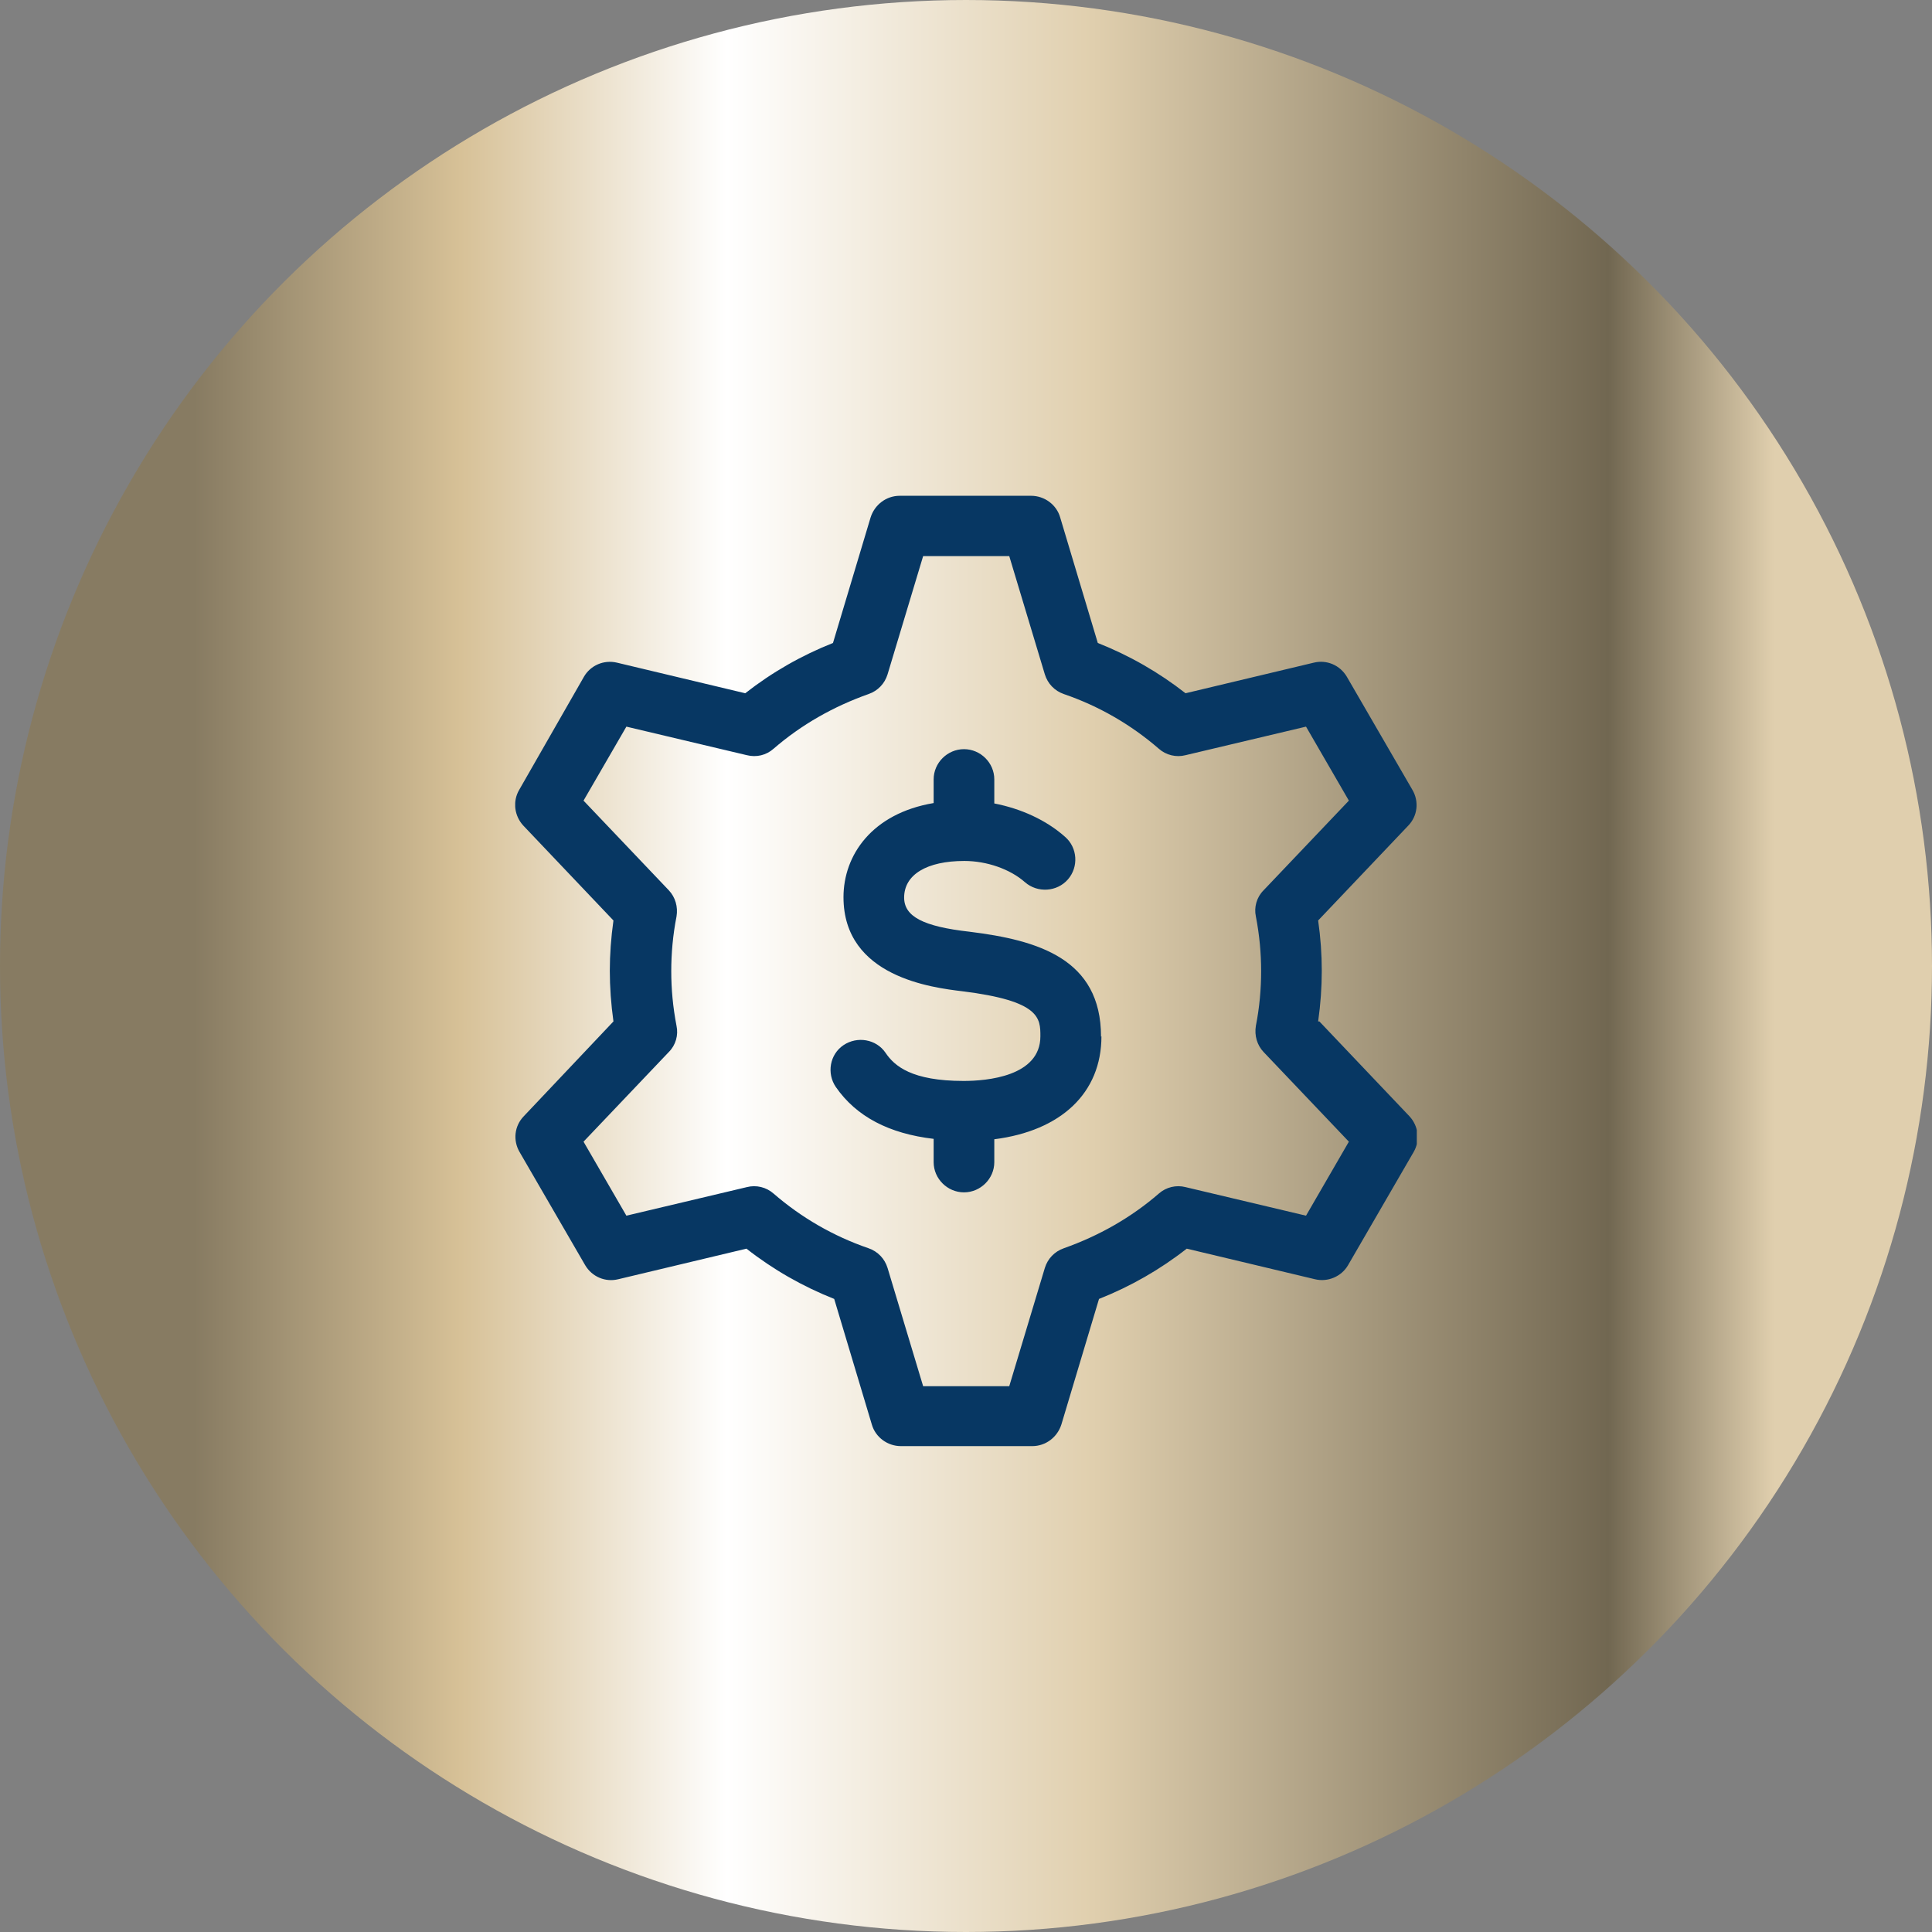 <svg xmlns="http://www.w3.org/2000/svg" width="195" height="195" viewBox="0 0 195 195" fill="none"><rect x="0" y="0" width="195" height="195" fill="#808080" stroke="none"/><ellipse cx="97.5" cy="97.5" rx="97.5" ry="97.5" transform="rotate(-90 97.5 97.5)" fill="url(#paint0_linear_144_929)"></ellipse><g clip-path="url(#clip0_144_929)"><path d="M133.043 103.094C133.288 101.349 133.41 99.644 133.41 97.98C133.41 96.315 133.288 94.611 133.043 92.906L142.143 83.326C143.081 82.352 143.245 80.891 142.551 79.713L135.94 68.307C135.246 67.13 133.9 66.561 132.594 66.886L119.658 69.971C116.965 67.861 113.986 66.156 110.803 64.897L107.008 52.233C106.641 50.934 105.416 50.041 104.07 50.041H90.807C89.461 50.041 88.277 50.934 87.869 52.233L84.074 64.897C80.891 66.156 77.912 67.861 75.219 69.971L62.283 66.886C60.937 66.561 59.59 67.17 58.937 68.307L52.408 79.713C51.714 80.891 51.918 82.352 52.816 83.326L61.916 92.906C61.671 94.651 61.549 96.356 61.549 97.98C61.549 99.603 61.671 101.349 61.916 103.094L52.857 112.674C51.918 113.648 51.755 115.11 52.449 116.287L59.059 127.693C59.753 128.87 61.1 129.438 62.406 129.114L75.341 126.029C78.035 128.14 81.014 129.844 84.197 131.103L87.992 143.767C88.359 145.066 89.583 145.959 90.93 145.959H104.192C105.539 145.959 106.722 145.066 107.13 143.767L110.925 131.103C114.108 129.844 117.087 128.14 119.78 126.029L132.716 129.114C134.022 129.438 135.41 128.83 136.063 127.693L142.673 116.287C143.367 115.11 143.163 113.648 142.265 112.674L133.165 103.094H133.043ZM131.819 122.7L119.658 119.818C118.719 119.575 117.699 119.818 116.965 120.468C114.149 122.903 110.925 124.73 107.375 125.988C106.437 126.313 105.743 127.044 105.457 127.977L101.866 139.911H93.174L89.583 127.977C89.297 127.044 88.604 126.313 87.665 125.988C84.115 124.77 80.891 122.903 78.076 120.468C77.341 119.818 76.321 119.575 75.382 119.818L63.222 122.7L58.896 115.231L67.507 106.179C68.2 105.489 68.486 104.474 68.282 103.541C67.915 101.633 67.751 99.806 67.751 98.02C67.751 96.234 67.915 94.367 68.282 92.5C68.445 91.526 68.159 90.551 67.507 89.861L58.896 80.809L63.222 73.34L75.382 76.222C76.362 76.466 77.341 76.222 78.076 75.573C80.891 73.137 84.115 71.311 87.665 70.052C88.604 69.728 89.297 68.997 89.583 68.063L93.174 56.129H101.866L105.457 68.063C105.743 68.997 106.437 69.728 107.375 70.052C110.925 71.27 114.149 73.137 116.965 75.573C117.699 76.222 118.719 76.466 119.658 76.222L131.819 73.34L136.144 80.809L127.534 89.861C126.84 90.551 126.554 91.566 126.758 92.5C127.126 94.408 127.289 96.234 127.289 98.02C127.289 99.806 127.126 101.674 126.758 103.541C126.595 104.515 126.881 105.489 127.534 106.179L136.144 115.231L131.819 122.7ZM111.17 104.596C111.17 110.32 107.089 114.135 100.356 114.988V117.301C100.356 118.966 98.969 120.346 97.296 120.346C95.623 120.346 94.235 118.966 94.235 117.301V114.947C89.746 114.419 86.441 112.715 84.36 109.711C83.421 108.331 83.748 106.423 85.135 105.489C86.523 104.556 88.441 104.88 89.379 106.26C90.277 107.6 92.032 109.102 97.255 109.102C99.581 109.102 105.008 108.655 105.008 104.596C105.008 102.77 105.008 101.024 97.132 100.05C94.154 99.685 85.135 98.629 85.135 90.551C85.135 86.33 87.992 82.108 94.235 81.053V78.658C94.235 76.994 95.623 75.614 97.296 75.614C98.969 75.614 100.356 76.994 100.356 78.658V81.093C103.05 81.621 105.58 82.758 107.498 84.463C108.763 85.559 108.885 87.507 107.783 88.765C106.681 90.024 104.723 90.145 103.458 89.049C101.948 87.71 99.581 86.898 97.337 86.898C93.541 86.898 91.256 88.278 91.256 90.592C91.256 92.5 93.174 93.515 97.867 94.042C104.763 94.895 111.129 96.762 111.129 104.637L111.17 104.596Z" fill="#073763"></path></g><defs><linearGradient id="paint0_linear_144_929" x1="93.477" y1="11.253" x2="93.477" y2="179.093" gradientUnits="userSpaceOnUse"><stop stop-color="#877B62"></stop><stop offset="0.05" stop-color="#877B62"></stop><stop offset="0.21" stop-color="#D7C197"></stop><stop offset="0.37" stop-color="white"></stop><stop offset="0.59" stop-color="#E0CFAE"></stop><stop offset="0.9" stop-color="#716751"></stop><stop offset="1" stop-color="#E0CFAE"></stop></linearGradient><clipPath id="clip0_144_929"><rect width="91" height="96" fill="white" transform="translate(52 50)"></rect></clipPath></defs></svg>